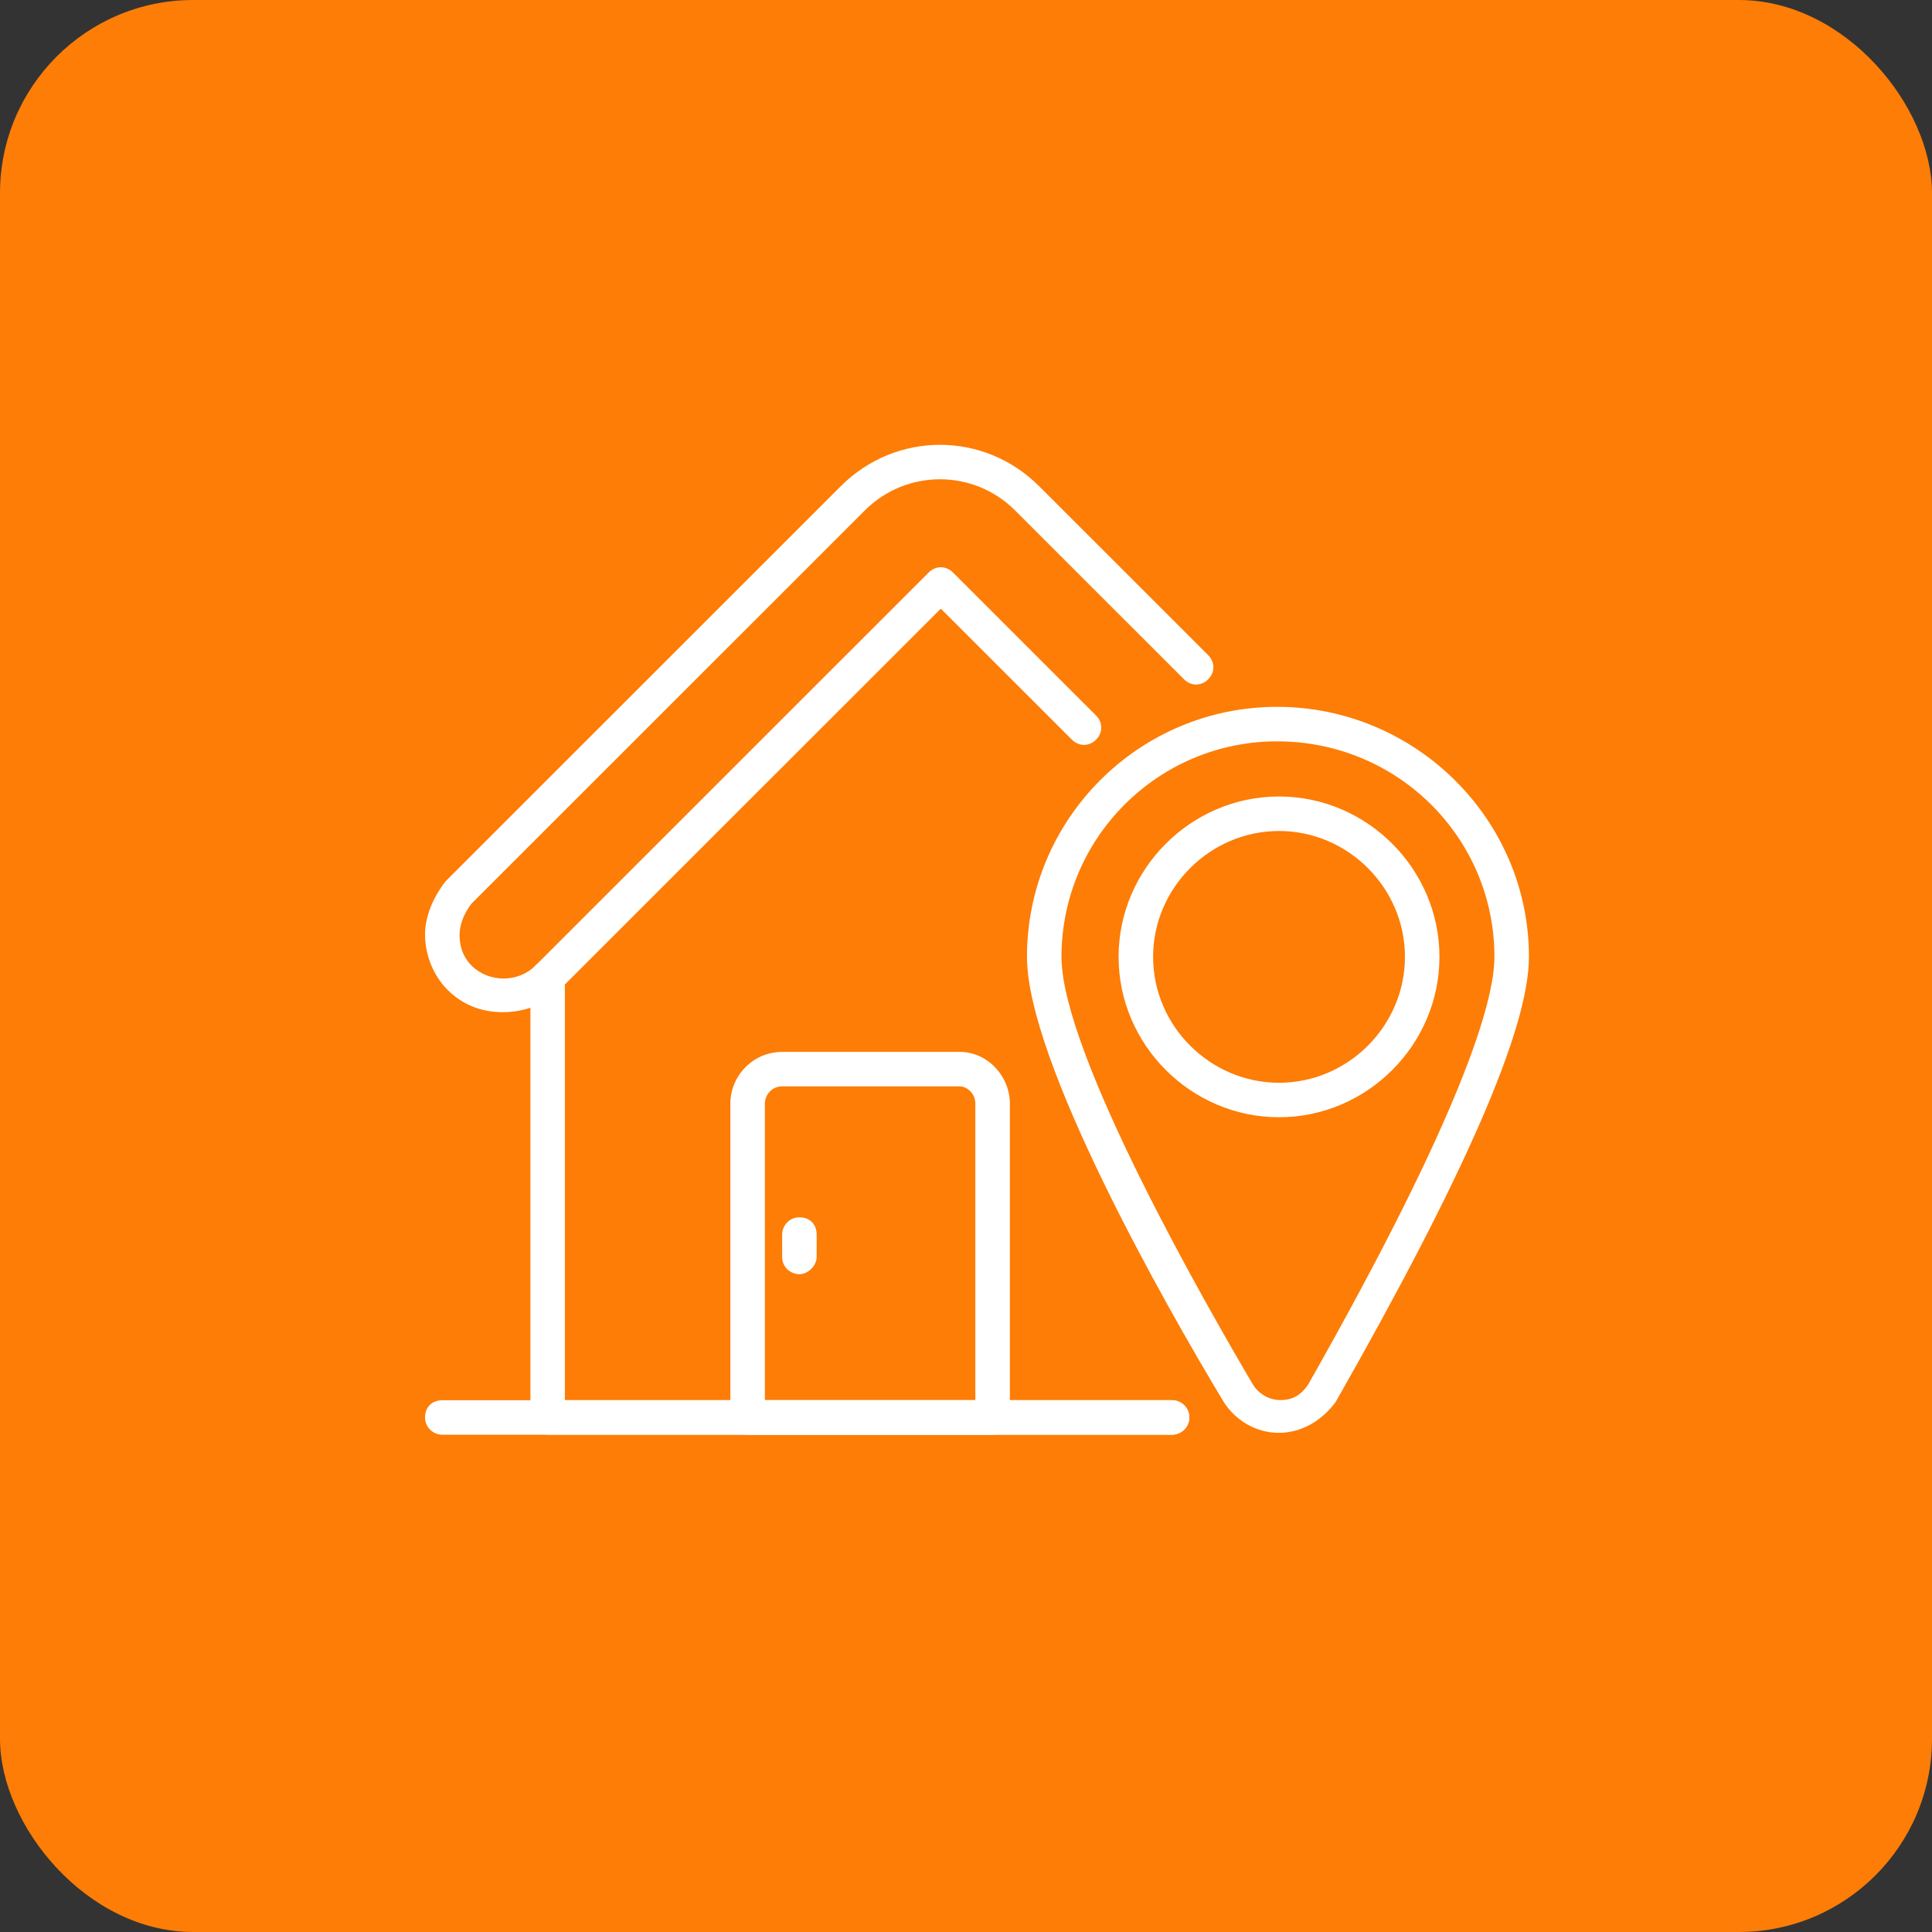 <svg width="50" height="50" viewBox="0 0 50 50" fill="none" xmlns="http://www.w3.org/2000/svg">
<rect x="0" y="0" width="50" height="50" fill="#333333" stroke="none"/>
<rect width="50" height="50" rx="5" fill="#fd7d06"/>
<path d="M30.331 37.131H11.446C11.223 37.131 11 36.953 11 36.685C11 36.417 11.179 36.238 11.446 36.238H30.331C30.554 36.238 30.777 36.417 30.777 36.685C30.777 36.953 30.554 37.131 30.331 37.131Z" fill="white"/>
<path d="M30.334 37.129H14.173C13.95 37.129 13.727 36.95 13.727 36.682V25.302C13.727 25.079 13.905 24.855 14.173 24.855C14.441 24.855 14.619 25.034 14.619 25.302V36.236H30.334C30.557 36.236 30.78 36.414 30.78 36.682C30.78 36.95 30.557 37.129 30.334 37.129Z" fill="white"/>
<path d="M13.009 26.195C12.473 26.195 11.982 26.016 11.58 25.615C11.223 25.258 11 24.722 11 24.186C11 23.695 11.223 23.205 11.536 22.803L21.759 12.583C23.188 11.155 25.465 11.155 26.893 12.583L31.268 16.956C31.447 17.135 31.447 17.403 31.268 17.581C31.09 17.76 30.822 17.76 30.643 17.581L26.268 13.208C25.197 12.136 23.456 12.136 22.384 13.208L12.205 23.383C12.027 23.606 11.893 23.919 11.893 24.186C11.893 24.41 11.938 24.722 12.205 24.99C12.652 25.436 13.411 25.436 13.857 24.99L24.036 14.814C24.215 14.636 24.482 14.636 24.661 14.814L28.366 18.518C28.545 18.697 28.545 18.965 28.366 19.143C28.188 19.322 27.92 19.322 27.741 19.143L24.348 15.752L14.482 25.615C14.08 26.016 13.545 26.195 13.009 26.195Z" fill="white"/>
<path d="M25.688 37.13H19.349C19.126 37.13 18.902 36.952 18.902 36.684V28.561C18.902 27.848 19.483 27.223 20.242 27.223H24.84C25.554 27.223 26.135 27.848 26.135 28.561V36.684C26.135 36.907 25.911 37.13 25.688 37.13ZM19.795 36.238H25.242V28.561C25.242 28.294 25.018 28.115 24.84 28.115H20.242C19.974 28.115 19.795 28.338 19.795 28.561V36.238Z" fill="white"/>
<path d="M33.096 37.082C32.516 37.082 31.98 36.77 31.668 36.279C30.105 33.69 26.578 27.442 26.578 24.764C26.578 21.194 29.48 18.293 33.051 18.293C36.623 18.293 39.569 21.194 39.569 24.764C39.569 26.639 37.873 30.477 34.569 36.279C34.212 36.77 33.676 37.082 33.096 37.082ZM33.051 19.186C29.971 19.186 27.471 21.685 27.471 24.764C27.471 27.264 31.266 33.869 32.426 35.832C32.56 36.055 32.828 36.234 33.141 36.234C33.453 36.234 33.676 36.1 33.855 35.832C37.828 28.826 38.676 25.925 38.676 24.764C38.676 21.685 36.176 19.186 33.051 19.186Z" fill="white"/>
<path d="M33.101 28.914C30.824 28.914 28.949 27.04 28.949 24.764C28.949 22.488 30.824 20.613 33.101 20.613C35.378 20.613 37.253 22.488 37.253 24.764C37.253 27.04 35.378 28.914 33.101 28.914ZM33.101 21.506C31.315 21.506 29.842 22.979 29.842 24.764C29.842 26.549 31.315 28.022 33.101 28.022C34.887 28.022 36.36 26.549 36.36 24.764C36.36 22.979 34.887 21.506 33.101 21.506Z" fill="white"/>
<path d="M20.689 32.977C20.465 32.977 20.242 32.799 20.242 32.531V31.95C20.242 31.727 20.421 31.504 20.689 31.504C20.956 31.504 21.135 31.683 21.135 31.95V32.531C21.135 32.754 20.912 32.977 20.689 32.977Z" fill="white"/>
</svg>
